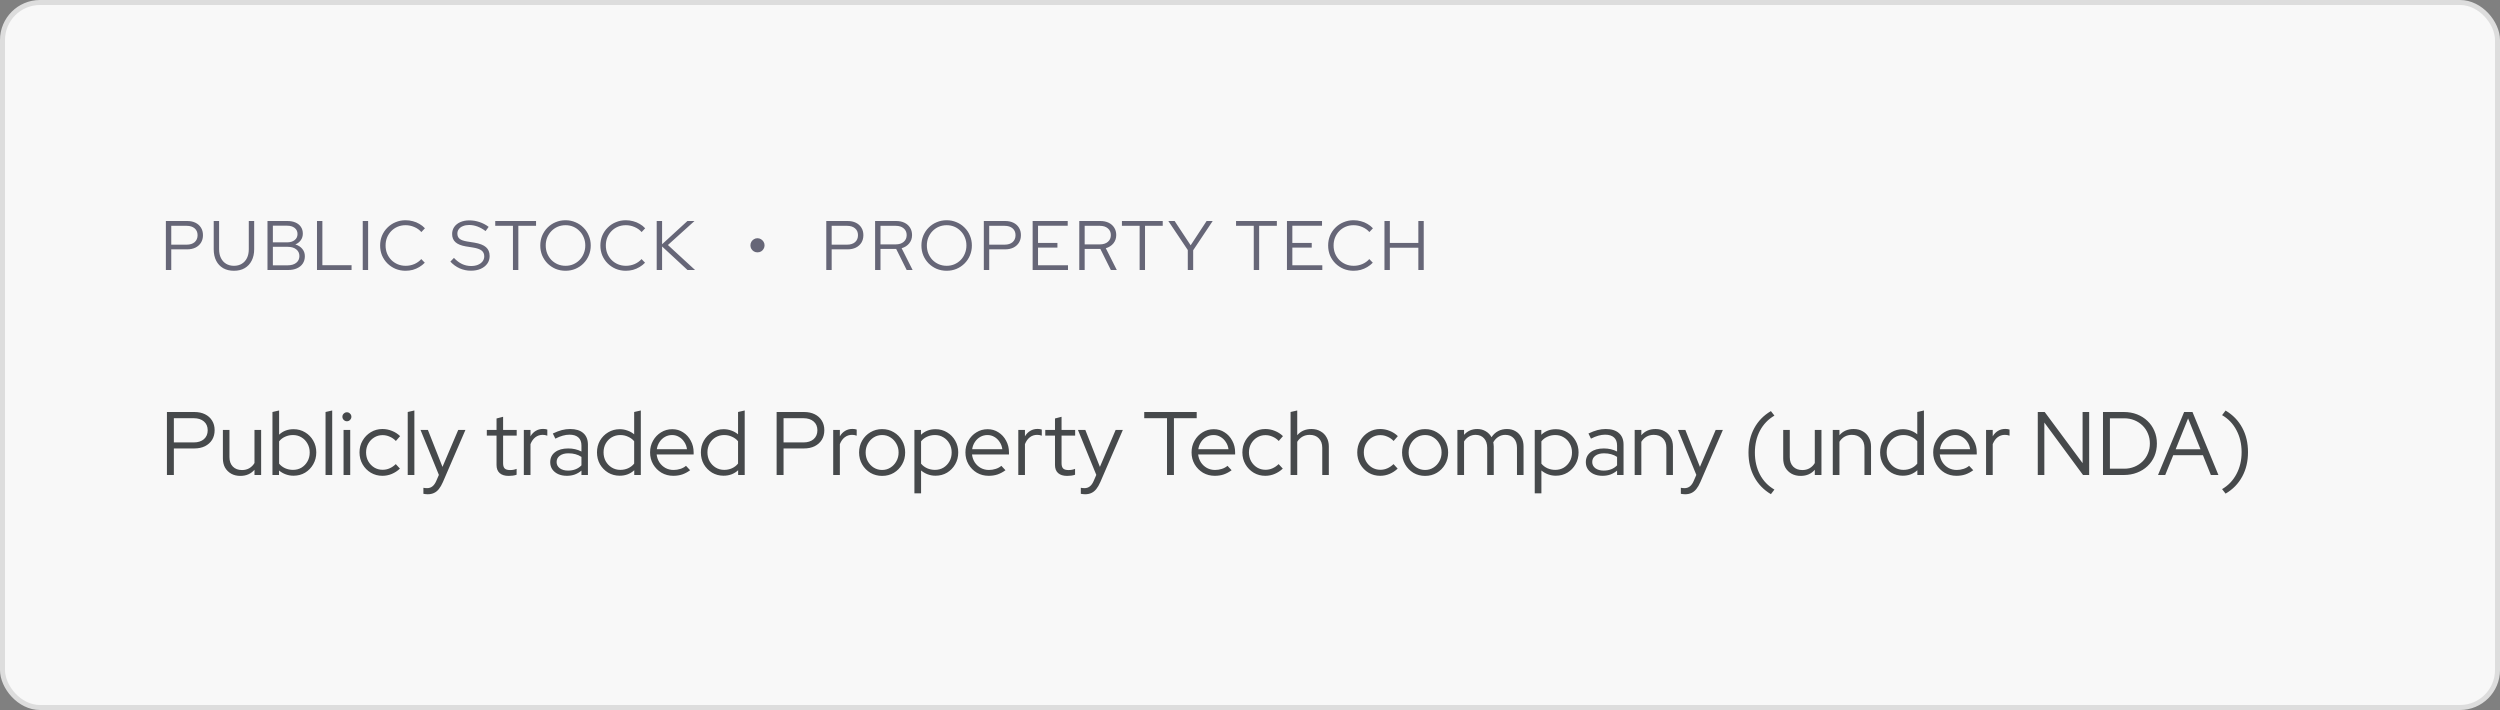 <?xml version="1.0" encoding="UTF-8"?> <svg xmlns="http://www.w3.org/2000/svg" width="500" height="142" viewBox="0 0 500 142" fill="none"><rect x="0" y="0" width="500" height="142" fill="#808080" stroke="none"/> <rect x="0.5" y="0.5" width="499" height="141" rx="7.5" fill="#F8F8F8"></rect> <path d="M33.174 54V44.2H37.43C38.074 44.2 38.63 44.317 39.096 44.55C39.572 44.783 39.941 45.115 40.202 45.544C40.464 45.964 40.594 46.459 40.594 47.028C40.594 47.597 40.464 48.097 40.202 48.526C39.941 48.946 39.572 49.277 39.096 49.52C38.62 49.753 38.065 49.87 37.43 49.87H34.252V54H33.174ZM34.252 48.932H37.346C38.009 48.932 38.536 48.764 38.928 48.428C39.32 48.083 39.516 47.621 39.516 47.042C39.516 46.463 39.32 46.006 38.928 45.67C38.536 45.334 38.009 45.166 37.346 45.166H34.252V48.932ZM46.789 54.154C45.958 54.154 45.239 53.981 44.633 53.636C44.026 53.281 43.559 52.782 43.233 52.138C42.906 51.494 42.743 50.733 42.743 49.856V44.2H43.821V49.856C43.821 50.528 43.942 51.111 44.185 51.606C44.427 52.101 44.773 52.483 45.221 52.754C45.669 53.025 46.191 53.16 46.789 53.16C47.395 53.16 47.918 53.025 48.357 52.754C48.805 52.483 49.15 52.101 49.393 51.606C49.635 51.111 49.757 50.528 49.757 49.856V44.2H50.835V49.856C50.835 50.733 50.667 51.494 50.331 52.138C50.004 52.782 49.537 53.281 48.931 53.636C48.333 53.981 47.619 54.154 46.789 54.154ZM53.496 54V44.2H57.472C58.107 44.2 58.653 44.303 59.11 44.508C59.577 44.713 59.936 45.007 60.188 45.39C60.44 45.763 60.566 46.207 60.566 46.72C60.566 47.224 60.431 47.663 60.16 48.036C59.899 48.409 59.535 48.694 59.068 48.89C59.656 49.067 60.118 49.361 60.454 49.772C60.8 50.183 60.972 50.673 60.972 51.242C60.972 51.802 60.832 52.292 60.552 52.712C60.282 53.123 59.894 53.44 59.39 53.664C58.895 53.888 58.312 54 57.64 54H53.496ZM54.574 48.47H57.416C58.051 48.47 58.555 48.321 58.928 48.022C59.311 47.723 59.502 47.317 59.502 46.804C59.502 46.291 59.311 45.885 58.928 45.586C58.555 45.287 58.051 45.138 57.416 45.138H54.574V48.47ZM54.574 53.062H57.556C58.266 53.062 58.83 52.894 59.25 52.558C59.67 52.222 59.88 51.774 59.88 51.214C59.88 50.654 59.67 50.206 59.25 49.87C58.83 49.534 58.266 49.366 57.556 49.366H54.574V53.062ZM63.397 54V44.2H64.475V53.034H70.313V54H63.397ZM72.547 54V44.2H73.625V54H72.547ZM81.107 54.154C80.397 54.154 79.735 54.028 79.119 53.776C78.503 53.515 77.962 53.155 77.495 52.698C77.028 52.231 76.664 51.695 76.403 51.088C76.151 50.472 76.025 49.809 76.025 49.1C76.025 48.391 76.151 47.733 76.403 47.126C76.664 46.51 77.028 45.973 77.495 45.516C77.962 45.049 78.503 44.69 79.119 44.438C79.735 44.177 80.397 44.046 81.107 44.046C81.62 44.046 82.11 44.111 82.577 44.242C83.053 44.363 83.492 44.545 83.893 44.788C84.303 45.021 84.668 45.311 84.985 45.656L84.271 46.412C83.888 45.973 83.417 45.637 82.857 45.404C82.297 45.161 81.713 45.04 81.107 45.04C80.537 45.04 80.01 45.143 79.525 45.348C79.04 45.553 78.615 45.843 78.251 46.216C77.896 46.58 77.616 47.009 77.411 47.504C77.215 47.989 77.117 48.521 77.117 49.1C77.117 49.669 77.215 50.201 77.411 50.696C77.616 51.191 77.901 51.625 78.265 51.998C78.629 52.362 79.053 52.647 79.539 52.852C80.034 53.057 80.566 53.16 81.135 53.16C81.742 53.16 82.32 53.043 82.871 52.81C83.421 52.567 83.883 52.236 84.257 51.816L84.957 52.544C84.63 52.88 84.261 53.169 83.851 53.412C83.45 53.655 83.016 53.841 82.549 53.972C82.082 54.093 81.602 54.154 81.107 54.154ZM94.176 54.14C93.401 54.14 92.659 53.986 91.95 53.678C91.241 53.361 90.615 52.908 90.074 52.32L90.788 51.578C91.292 52.119 91.829 52.525 92.398 52.796C92.977 53.067 93.584 53.202 94.218 53.202C94.731 53.202 95.184 53.123 95.576 52.964C95.978 52.796 96.29 52.567 96.514 52.278C96.738 51.979 96.85 51.643 96.85 51.27C96.85 50.766 96.673 50.379 96.318 50.108C95.973 49.837 95.399 49.637 94.596 49.506L93.182 49.282C92.24 49.123 91.544 48.843 91.096 48.442C90.648 48.041 90.424 47.495 90.424 46.804C90.424 46.263 90.569 45.787 90.858 45.376C91.147 44.965 91.549 44.648 92.062 44.424C92.585 44.191 93.187 44.074 93.868 44.074C94.559 44.074 95.236 44.186 95.898 44.41C96.57 44.634 97.181 44.956 97.732 45.376L97.116 46.216C96.043 45.404 94.946 44.998 93.826 44.998C93.359 44.998 92.949 45.073 92.594 45.222C92.24 45.362 91.964 45.563 91.768 45.824C91.572 46.076 91.474 46.375 91.474 46.72C91.474 47.177 91.628 47.527 91.936 47.77C92.244 48.013 92.753 48.19 93.462 48.302L94.862 48.526C95.936 48.703 96.715 49.007 97.2 49.436C97.686 49.856 97.928 50.449 97.928 51.214C97.928 51.783 97.769 52.292 97.452 52.74C97.135 53.179 96.692 53.524 96.122 53.776C95.562 54.019 94.913 54.14 94.176 54.14ZM102.59 54V45.166H99.048V44.2H107.21V45.166H103.668V54H102.59ZM113.109 54.154C112.4 54.154 111.737 54.028 111.121 53.776C110.515 53.515 109.978 53.155 109.511 52.698C109.054 52.231 108.695 51.695 108.433 51.088C108.181 50.472 108.055 49.809 108.055 49.1C108.055 48.391 108.181 47.733 108.433 47.126C108.695 46.51 109.054 45.973 109.511 45.516C109.978 45.049 110.515 44.69 111.121 44.438C111.737 44.177 112.4 44.046 113.109 44.046C113.809 44.046 114.463 44.177 115.069 44.438C115.685 44.69 116.222 45.049 116.679 45.516C117.146 45.973 117.505 46.51 117.757 47.126C118.019 47.733 118.149 48.391 118.149 49.1C118.149 49.809 118.019 50.472 117.757 51.088C117.505 51.695 117.146 52.231 116.679 52.698C116.222 53.155 115.685 53.515 115.069 53.776C114.463 54.028 113.809 54.154 113.109 54.154ZM113.109 53.16C113.669 53.16 114.187 53.057 114.663 52.852C115.139 52.647 115.555 52.362 115.909 51.998C116.273 51.625 116.553 51.191 116.749 50.696C116.955 50.201 117.057 49.669 117.057 49.1C117.057 48.521 116.955 47.989 116.749 47.504C116.553 47.009 116.273 46.58 115.909 46.216C115.555 45.843 115.139 45.553 114.663 45.348C114.187 45.143 113.669 45.04 113.109 45.04C112.549 45.04 112.027 45.143 111.541 45.348C111.065 45.553 110.645 45.843 110.281 46.216C109.927 46.58 109.647 47.009 109.441 47.504C109.245 47.989 109.147 48.517 109.147 49.086C109.147 49.665 109.245 50.201 109.441 50.696C109.647 51.191 109.927 51.625 110.281 51.998C110.645 52.362 111.065 52.647 111.541 52.852C112.027 53.057 112.549 53.16 113.109 53.16ZM125.158 54.154C124.448 54.154 123.786 54.028 123.17 53.776C122.554 53.515 122.012 53.155 121.546 52.698C121.079 52.231 120.715 51.695 120.454 51.088C120.202 50.472 120.076 49.809 120.076 49.1C120.076 48.391 120.202 47.733 120.454 47.126C120.715 46.51 121.079 45.973 121.546 45.516C122.012 45.049 122.554 44.69 123.17 44.438C123.786 44.177 124.448 44.046 125.158 44.046C125.671 44.046 126.161 44.111 126.628 44.242C127.104 44.363 127.542 44.545 127.944 44.788C128.354 45.021 128.718 45.311 129.036 45.656L128.322 46.412C127.939 45.973 127.468 45.637 126.908 45.404C126.348 45.161 125.764 45.04 125.158 45.04C124.588 45.04 124.061 45.143 123.576 45.348C123.09 45.553 122.666 45.843 122.302 46.216C121.947 46.58 121.667 47.009 121.462 47.504C121.266 47.989 121.168 48.521 121.168 49.1C121.168 49.669 121.266 50.201 121.462 50.696C121.667 51.191 121.952 51.625 122.316 51.998C122.68 52.362 123.104 52.647 123.59 52.852C124.084 53.057 124.616 53.16 125.186 53.16C125.792 53.16 126.371 53.043 126.922 52.81C127.472 52.567 127.934 52.236 128.308 51.816L129.008 52.544C128.681 52.88 128.312 53.169 127.902 53.412C127.5 53.655 127.066 53.841 126.6 53.972C126.133 54.093 125.652 54.154 125.158 54.154ZM131.341 54V44.2H132.419V48.848L137.487 44.2H138.901L133.581 49.002L139.013 54H137.501L132.419 49.296V54H131.341Z" fill="#666677"></path> <path d="M151.485 50.472C151.233 50.472 151 50.411 150.785 50.29C150.57 50.159 150.398 49.987 150.267 49.772C150.146 49.557 150.085 49.324 150.085 49.072C150.085 48.811 150.146 48.573 150.267 48.358C150.398 48.143 150.57 47.971 150.785 47.84C151 47.709 151.233 47.644 151.485 47.644C151.746 47.644 151.984 47.709 152.199 47.84C152.414 47.971 152.586 48.143 152.717 48.358C152.848 48.573 152.913 48.811 152.913 49.072C152.913 49.324 152.848 49.557 152.717 49.772C152.596 49.987 152.428 50.159 152.213 50.29C151.998 50.411 151.756 50.472 151.485 50.472Z" fill="#666677"></path> <path d="M165.256 54V44.2H169.512C170.156 44.2 170.711 44.317 171.178 44.55C171.654 44.783 172.023 45.115 172.284 45.544C172.545 45.964 172.676 46.459 172.676 47.028C172.676 47.597 172.545 48.097 172.284 48.526C172.023 48.946 171.654 49.277 171.178 49.52C170.702 49.753 170.147 49.87 169.512 49.87H166.334V54H165.256ZM166.334 48.932H169.428C170.091 48.932 170.618 48.764 171.01 48.428C171.402 48.083 171.598 47.621 171.598 47.042C171.598 46.463 171.402 46.006 171.01 45.67C170.618 45.334 170.091 45.166 169.428 45.166H166.334V48.932ZM175.02 54V44.2H179.22C179.864 44.2 180.424 44.317 180.9 44.55C181.376 44.783 181.745 45.11 182.006 45.53C182.277 45.95 182.412 46.445 182.412 47.014C182.412 47.658 182.221 48.213 181.838 48.68C181.465 49.137 180.961 49.459 180.326 49.646L182.524 54H181.334L179.234 49.786H176.098V54H175.02ZM176.098 48.876H179.15C179.813 48.876 180.34 48.708 180.732 48.372C181.134 48.036 181.334 47.583 181.334 47.014C181.334 46.454 181.134 46.006 180.732 45.67C180.34 45.334 179.813 45.166 179.15 45.166H176.098V48.876ZM189.336 54.154C188.626 54.154 187.964 54.028 187.348 53.776C186.741 53.515 186.204 53.155 185.738 52.698C185.28 52.231 184.921 51.695 184.66 51.088C184.408 50.472 184.282 49.809 184.282 49.1C184.282 48.391 184.408 47.733 184.66 47.126C184.921 46.51 185.28 45.973 185.738 45.516C186.204 45.049 186.741 44.69 187.348 44.438C187.964 44.177 188.626 44.046 189.336 44.046C190.036 44.046 190.689 44.177 191.296 44.438C191.912 44.69 192.448 45.049 192.906 45.516C193.372 45.973 193.732 46.51 193.984 47.126C194.245 47.733 194.376 48.391 194.376 49.1C194.376 49.809 194.245 50.472 193.984 51.088C193.732 51.695 193.372 52.231 192.906 52.698C192.448 53.155 191.912 53.515 191.296 53.776C190.689 54.028 190.036 54.154 189.336 54.154ZM189.336 53.16C189.896 53.16 190.414 53.057 190.89 52.852C191.366 52.647 191.781 52.362 192.136 51.998C192.5 51.625 192.78 51.191 192.976 50.696C193.181 50.201 193.284 49.669 193.284 49.1C193.284 48.521 193.181 47.989 192.976 47.504C192.78 47.009 192.5 46.58 192.136 46.216C191.781 45.843 191.366 45.553 190.89 45.348C190.414 45.143 189.896 45.04 189.336 45.04C188.776 45.04 188.253 45.143 187.768 45.348C187.292 45.553 186.872 45.843 186.508 46.216C186.153 46.58 185.873 47.009 185.668 47.504C185.472 47.989 185.374 48.517 185.374 49.086C185.374 49.665 185.472 50.201 185.668 50.696C185.873 51.191 186.153 51.625 186.508 51.998C186.872 52.362 187.292 52.647 187.768 52.852C188.253 53.057 188.776 53.16 189.336 53.16ZM196.764 54V44.2H201.02C201.664 44.2 202.219 44.317 202.686 44.55C203.162 44.783 203.531 45.115 203.792 45.544C204.053 45.964 204.184 46.459 204.184 47.028C204.184 47.597 204.053 48.097 203.792 48.526C203.531 48.946 203.162 49.277 202.686 49.52C202.21 49.753 201.655 49.87 201.02 49.87H197.842V54H196.764ZM197.842 48.932H200.936C201.599 48.932 202.126 48.764 202.518 48.428C202.91 48.083 203.106 47.621 203.106 47.042C203.106 46.463 202.91 46.006 202.518 45.67C202.126 45.334 201.599 45.166 200.936 45.166H197.842V48.932ZM206.529 54V44.2H213.543V45.152H207.607V48.582H211.485V49.52H207.607V53.048H213.599V54H206.529ZM215.856 54V44.2H220.056C220.7 44.2 221.26 44.317 221.736 44.55C222.212 44.783 222.58 45.11 222.842 45.53C223.112 45.95 223.248 46.445 223.248 47.014C223.248 47.658 223.056 48.213 222.674 48.68C222.3 49.137 221.796 49.459 221.162 49.646L223.36 54H222.17L220.07 49.786H216.934V54H215.856ZM216.934 48.876H219.986C220.648 48.876 221.176 48.708 221.568 48.372C221.969 48.036 222.17 47.583 222.17 47.014C222.17 46.454 221.969 46.006 221.568 45.67C221.176 45.334 220.648 45.166 219.986 45.166H216.934V48.876ZM227.926 54V45.166H224.384V44.2H232.546V45.166H229.004V54H227.926ZM237.557 54V50.01L233.665 44.2H234.925L238.131 49.058L241.323 44.2H242.541L238.635 50.052V54H237.557ZM250.752 54V45.166H247.21V44.2H255.372V45.166H251.83V54H250.752ZM257.391 54V44.2H264.405V45.152H258.469V48.582H262.347V49.52H258.469V53.048H264.461V54H257.391ZM270.709 54.154C269.999 54.154 269.337 54.028 268.721 53.776C268.105 53.515 267.563 53.155 267.097 52.698C266.63 52.231 266.266 51.695 266.005 51.088C265.753 50.472 265.627 49.809 265.627 49.1C265.627 48.391 265.753 47.733 266.005 47.126C266.266 46.51 266.63 45.973 267.097 45.516C267.563 45.049 268.105 44.69 268.721 44.438C269.337 44.177 269.999 44.046 270.709 44.046C271.222 44.046 271.712 44.111 272.179 44.242C272.655 44.363 273.093 44.545 273.495 44.788C273.905 45.021 274.269 45.311 274.587 45.656L273.873 46.412C273.49 45.973 273.019 45.637 272.459 45.404C271.899 45.161 271.315 45.04 270.709 45.04C270.139 45.04 269.612 45.143 269.127 45.348C268.641 45.553 268.217 45.843 267.853 46.216C267.498 46.58 267.218 47.009 267.013 47.504C266.817 47.989 266.719 48.521 266.719 49.1C266.719 49.669 266.817 50.201 267.013 50.696C267.218 51.191 267.503 51.625 267.867 51.998C268.231 52.362 268.655 52.647 269.141 52.852C269.635 53.057 270.167 53.16 270.737 53.16C271.343 53.16 271.922 53.043 272.473 52.81C273.023 52.567 273.485 52.236 273.859 51.816L274.559 52.544C274.232 52.88 273.863 53.169 273.453 53.412C273.051 53.655 272.617 53.841 272.151 53.972C271.684 54.093 271.203 54.154 270.709 54.154ZM276.892 54V44.2H277.97V48.582H283.668V44.2H284.746V54H283.668V49.548H277.97V54H276.892Z" fill="#666677"></path> <path d="M33.386 95V82.4H38.858C39.686 82.4 40.4 82.55 41 82.85C41.612 83.15 42.086 83.576 42.422 84.128C42.758 84.668 42.926 85.304 42.926 86.036C42.926 86.768 42.758 87.41 42.422 87.962C42.086 88.502 41.612 88.928 41 89.24C40.388 89.54 39.674 89.69 38.858 89.69H34.772V95H33.386ZM34.772 88.484H38.75C39.602 88.484 40.28 88.268 40.784 87.836C41.288 87.392 41.54 86.798 41.54 86.054C41.54 85.31 41.288 84.722 40.784 84.29C40.28 83.858 39.602 83.642 38.75 83.642H34.772V88.484ZM48.069 95.18C47.385 95.18 46.779 95.036 46.251 94.748C45.722 94.448 45.309 94.04 45.008 93.524C44.721 92.996 44.577 92.384 44.577 91.688V85.982H45.891V91.418C45.891 92.222 46.118 92.858 46.575 93.326C47.031 93.782 47.642 94.01 48.41 94.01C48.95 94.01 49.431 93.89 49.85 93.65C50.282 93.398 50.63 93.05 50.895 92.606V85.982H52.227V95H50.895V93.956C50.187 94.772 49.245 95.18 48.069 95.18ZM54.491 95V82.4L55.823 82.094V86.936C56.591 86.204 57.557 85.838 58.721 85.838C59.573 85.838 60.341 86.048 61.025 86.468C61.709 86.876 62.249 87.428 62.645 88.124C63.053 88.82 63.257 89.606 63.257 90.482C63.257 91.358 63.053 92.15 62.645 92.858C62.249 93.554 61.709 94.112 61.025 94.532C60.341 94.94 59.567 95.144 58.703 95.144C58.175 95.144 57.659 95.054 57.155 94.874C56.663 94.694 56.213 94.436 55.805 94.1V95H54.491ZM58.595 93.974C59.231 93.974 59.801 93.824 60.305 93.524C60.809 93.212 61.205 92.798 61.493 92.282C61.793 91.754 61.943 91.16 61.943 90.5C61.943 89.84 61.793 89.246 61.493 88.718C61.205 88.19 60.809 87.776 60.305 87.476C59.801 87.164 59.231 87.008 58.595 87.008C58.031 87.008 57.503 87.122 57.011 87.35C56.531 87.566 56.135 87.872 55.823 88.268V92.732C56.135 93.116 56.537 93.422 57.029 93.65C57.521 93.866 58.043 93.974 58.595 93.974ZM65.109 95V82.4L66.441 82.094V95H65.109ZM68.712 95V85.982H70.044V95H68.712ZM69.378 84.254C69.138 84.254 68.928 84.164 68.748 83.984C68.568 83.804 68.478 83.594 68.478 83.354C68.478 83.102 68.568 82.892 68.748 82.724C68.928 82.544 69.138 82.454 69.378 82.454C69.63 82.454 69.84 82.544 70.008 82.724C70.188 82.892 70.278 83.102 70.278 83.354C70.278 83.594 70.188 83.804 70.008 83.984C69.84 84.164 69.63 84.254 69.378 84.254ZM76.492 95.162C75.64 95.162 74.866 94.958 74.17 94.55C73.474 94.13 72.922 93.566 72.514 92.858C72.106 92.15 71.902 91.358 71.902 90.482C71.902 89.606 72.106 88.82 72.514 88.124C72.922 87.416 73.474 86.852 74.17 86.432C74.866 86.012 75.64 85.802 76.492 85.802C77.152 85.802 77.788 85.928 78.4 86.18C79.012 86.42 79.552 86.768 80.02 87.224L79.174 88.196C78.814 87.812 78.4 87.524 77.932 87.332C77.476 87.128 77.002 87.026 76.51 87.026C75.898 87.026 75.34 87.182 74.836 87.494C74.344 87.794 73.948 88.208 73.648 88.736C73.36 89.252 73.216 89.834 73.216 90.482C73.216 91.13 73.36 91.718 73.648 92.246C73.948 92.774 74.35 93.194 74.854 93.506C75.358 93.806 75.916 93.956 76.528 93.956C77.02 93.956 77.482 93.86 77.914 93.668C78.358 93.476 78.772 93.194 79.156 92.822L79.984 93.722C79.504 94.178 78.964 94.532 78.364 94.784C77.764 95.036 77.14 95.162 76.492 95.162ZM81.544 95V82.4L82.876 82.094V95H81.544ZM85.526 98.852C85.358 98.852 85.196 98.84 85.04 98.816C84.896 98.804 84.776 98.786 84.68 98.762V97.556C84.884 97.604 85.136 97.628 85.436 97.628C86.228 97.628 86.828 97.16 87.236 96.224L87.776 94.982L84.104 85.982H85.58L88.496 93.38L91.646 85.982H93.086L88.586 96.404C88.334 96.98 88.064 97.448 87.776 97.808C87.488 98.168 87.158 98.432 86.786 98.6C86.426 98.768 86.006 98.852 85.526 98.852ZM101.737 95.18C100.957 95.18 100.357 94.994 99.937 94.622C99.517 94.25 99.307 93.71 99.307 93.002V87.116H97.363V85.982H99.307V83.696L100.621 83.354V85.982H103.339V87.116H100.621V92.66C100.621 93.14 100.729 93.488 100.945 93.704C101.161 93.908 101.515 94.01 102.007 94.01C102.259 94.01 102.481 93.992 102.673 93.956C102.877 93.92 103.093 93.86 103.321 93.776V94.946C103.093 95.03 102.835 95.09 102.547 95.126C102.271 95.162 102.001 95.18 101.737 95.18ZM104.765 95V85.982H106.097V87.26C106.373 86.792 106.721 86.432 107.141 86.18C107.573 85.916 108.065 85.784 108.617 85.784C108.929 85.784 109.211 85.826 109.463 85.91V87.134C109.307 87.074 109.151 87.032 108.995 87.008C108.839 86.984 108.683 86.972 108.527 86.972C107.975 86.972 107.489 87.134 107.069 87.458C106.661 87.77 106.337 88.226 106.097 88.826V95H104.765ZM113.374 95.162C112.714 95.162 112.132 95.048 111.628 94.82C111.136 94.592 110.746 94.274 110.458 93.866C110.182 93.458 110.044 92.984 110.044 92.444C110.044 91.592 110.368 90.92 111.016 90.428C111.664 89.936 112.54 89.69 113.644 89.69C114.616 89.69 115.498 89.894 116.29 90.302V89.114C116.29 88.394 116.086 87.854 115.678 87.494C115.27 87.122 114.676 86.936 113.896 86.936C113.452 86.936 113.002 87.002 112.546 87.134C112.102 87.254 111.61 87.452 111.07 87.728L110.566 86.702C111.214 86.39 111.814 86.162 112.366 86.018C112.918 85.874 113.47 85.802 114.022 85.802C115.162 85.802 116.038 86.072 116.65 86.612C117.274 87.152 117.586 87.926 117.586 88.934V95H116.29V94.118C115.882 94.466 115.432 94.73 114.94 94.91C114.46 95.078 113.938 95.162 113.374 95.162ZM111.322 92.408C111.322 92.912 111.532 93.326 111.952 93.65C112.384 93.962 112.936 94.118 113.608 94.118C114.148 94.118 114.64 94.034 115.084 93.866C115.528 93.698 115.93 93.434 116.29 93.074V91.382C115.918 91.13 115.522 90.95 115.102 90.842C114.682 90.722 114.208 90.662 113.68 90.662C112.96 90.662 112.384 90.824 111.952 91.148C111.532 91.46 111.322 91.88 111.322 92.408ZM123.934 95.144C123.094 95.144 122.326 94.94 121.63 94.532C120.946 94.112 120.4 93.554 119.992 92.858C119.596 92.15 119.398 91.358 119.398 90.482C119.398 89.606 119.596 88.82 119.992 88.124C120.4 87.428 120.946 86.876 121.63 86.468C122.326 86.048 123.1 85.838 123.952 85.838C124.48 85.838 124.99 85.928 125.482 86.108C125.974 86.276 126.424 86.528 126.832 86.864V82.4L128.164 82.094V95H126.85V94.046C126.058 94.778 125.086 95.144 123.934 95.144ZM124.06 93.974C124.624 93.974 125.146 93.866 125.626 93.65C126.118 93.422 126.52 93.11 126.832 92.714V88.25C126.52 87.866 126.118 87.566 125.626 87.35C125.146 87.122 124.624 87.008 124.06 87.008C123.436 87.008 122.866 87.158 122.35 87.458C121.846 87.758 121.444 88.172 121.144 88.7C120.856 89.216 120.712 89.804 120.712 90.464C120.712 91.124 120.856 91.718 121.144 92.246C121.444 92.774 121.846 93.194 122.35 93.506C122.866 93.818 123.436 93.974 124.06 93.974ZM134.659 95.162C133.795 95.162 133.009 94.958 132.301 94.55C131.605 94.13 131.047 93.566 130.627 92.858C130.219 92.15 130.015 91.358 130.015 90.482C130.015 89.618 130.213 88.838 130.609 88.142C131.005 87.434 131.539 86.876 132.211 86.468C132.883 86.048 133.633 85.838 134.461 85.838C135.265 85.838 135.985 86.048 136.621 86.468C137.269 86.876 137.779 87.434 138.151 88.142C138.535 88.838 138.727 89.618 138.727 90.482V90.896H131.329C131.401 91.484 131.587 92.012 131.887 92.48C132.199 92.948 132.601 93.32 133.093 93.596C133.585 93.86 134.125 93.992 134.713 93.992C135.181 93.992 135.637 93.92 136.081 93.776C136.525 93.632 136.897 93.428 137.197 93.164L138.025 94.046C137.521 94.418 136.993 94.7 136.441 94.892C135.901 95.072 135.307 95.162 134.659 95.162ZM131.365 89.834H137.395C137.323 89.294 137.143 88.814 136.855 88.394C136.579 87.962 136.231 87.626 135.811 87.386C135.391 87.134 134.929 87.008 134.425 87.008C133.909 87.008 133.435 87.128 133.003 87.368C132.571 87.608 132.211 87.944 131.923 88.376C131.635 88.796 131.449 89.282 131.365 89.834ZM144.711 95.144C143.871 95.144 143.103 94.94 142.407 94.532C141.723 94.112 141.177 93.554 140.769 92.858C140.373 92.15 140.175 91.358 140.175 90.482C140.175 89.606 140.373 88.82 140.769 88.124C141.177 87.428 141.723 86.876 142.407 86.468C143.103 86.048 143.877 85.838 144.729 85.838C145.257 85.838 145.767 85.928 146.259 86.108C146.751 86.276 147.201 86.528 147.609 86.864V82.4L148.941 82.094V95H147.627V94.046C146.835 94.778 145.863 95.144 144.711 95.144ZM144.837 93.974C145.401 93.974 145.923 93.866 146.403 93.65C146.895 93.422 147.297 93.11 147.609 92.714V88.25C147.297 87.866 146.895 87.566 146.403 87.35C145.923 87.122 145.401 87.008 144.837 87.008C144.213 87.008 143.643 87.158 143.127 87.458C142.623 87.758 142.221 88.172 141.921 88.7C141.633 89.216 141.489 89.804 141.489 90.464C141.489 91.124 141.633 91.718 141.921 92.246C142.221 92.774 142.623 93.194 143.127 93.506C143.643 93.818 144.213 93.974 144.837 93.974ZM155.325 95V82.4H160.797C161.625 82.4 162.339 82.55 162.939 82.85C163.551 83.15 164.025 83.576 164.361 84.128C164.697 84.668 164.865 85.304 164.865 86.036C164.865 86.768 164.697 87.41 164.361 87.962C164.025 88.502 163.551 88.928 162.939 89.24C162.327 89.54 161.613 89.69 160.797 89.69H156.711V95H155.325ZM156.711 88.484H160.689C161.541 88.484 162.219 88.268 162.723 87.836C163.227 87.392 163.479 86.798 163.479 86.054C163.479 85.31 163.227 84.722 162.723 84.29C162.219 83.858 161.541 83.642 160.689 83.642H156.711V88.484ZM166.64 95V85.982H167.972V87.26C168.248 86.792 168.596 86.432 169.016 86.18C169.448 85.916 169.94 85.784 170.492 85.784C170.804 85.784 171.086 85.826 171.338 85.91V87.134C171.182 87.074 171.026 87.032 170.87 87.008C170.714 86.984 170.558 86.972 170.402 86.972C169.85 86.972 169.364 87.134 168.944 87.458C168.536 87.77 168.212 88.226 167.972 88.826V95H166.64ZM176.424 95.18C175.572 95.18 174.792 94.976 174.084 94.568C173.388 94.148 172.836 93.584 172.428 92.876C172.02 92.168 171.816 91.376 171.816 90.5C171.816 89.624 172.02 88.832 172.428 88.124C172.836 87.416 173.388 86.858 174.084 86.45C174.792 86.03 175.572 85.82 176.424 85.82C177.288 85.82 178.068 86.03 178.764 86.45C179.46 86.858 180.012 87.416 180.42 88.124C180.828 88.832 181.032 89.624 181.032 90.5C181.032 91.376 180.828 92.168 180.42 92.876C180.012 93.584 179.46 94.148 178.764 94.568C178.068 94.976 177.288 95.18 176.424 95.18ZM176.424 93.992C177.036 93.992 177.588 93.836 178.08 93.524C178.584 93.212 178.98 92.792 179.268 92.264C179.568 91.736 179.718 91.148 179.718 90.5C179.718 89.84 179.568 89.252 179.268 88.736C178.98 88.208 178.584 87.788 178.08 87.476C177.588 87.164 177.036 87.008 176.424 87.008C175.812 87.008 175.254 87.164 174.75 87.476C174.258 87.788 173.862 88.208 173.562 88.736C173.274 89.252 173.13 89.84 173.13 90.5C173.13 91.148 173.274 91.736 173.562 92.264C173.862 92.792 174.258 93.212 174.75 93.524C175.254 93.836 175.812 93.992 176.424 93.992ZM182.882 98.672V85.982H184.196V86.954C184.976 86.21 185.948 85.838 187.112 85.838C187.964 85.838 188.732 86.048 189.416 86.468C190.1 86.876 190.64 87.428 191.036 88.124C191.444 88.82 191.648 89.606 191.648 90.482C191.648 91.358 191.444 92.15 191.036 92.858C190.64 93.554 190.1 94.112 189.416 94.532C188.732 94.94 187.958 95.144 187.094 95.144C186.566 95.144 186.056 95.054 185.564 94.874C185.072 94.694 184.622 94.436 184.214 94.1V98.672H182.882ZM186.986 93.974C187.622 93.974 188.192 93.824 188.696 93.524C189.2 93.212 189.596 92.798 189.884 92.282C190.184 91.754 190.334 91.16 190.334 90.5C190.334 89.84 190.184 89.246 189.884 88.718C189.596 88.19 189.2 87.776 188.696 87.476C188.192 87.164 187.622 87.008 186.986 87.008C186.422 87.008 185.894 87.122 185.402 87.35C184.922 87.566 184.526 87.872 184.214 88.268V92.732C184.526 93.116 184.928 93.422 185.42 93.65C185.912 93.866 186.434 93.974 186.986 93.974ZM197.729 95.162C196.865 95.162 196.079 94.958 195.371 94.55C194.675 94.13 194.117 93.566 193.697 92.858C193.289 92.15 193.085 91.358 193.085 90.482C193.085 89.618 193.283 88.838 193.679 88.142C194.075 87.434 194.609 86.876 195.281 86.468C195.953 86.048 196.703 85.838 197.531 85.838C198.335 85.838 199.055 86.048 199.691 86.468C200.339 86.876 200.849 87.434 201.221 88.142C201.605 88.838 201.797 89.618 201.797 90.482V90.896H194.399C194.471 91.484 194.657 92.012 194.957 92.48C195.269 92.948 195.671 93.32 196.163 93.596C196.655 93.86 197.195 93.992 197.783 93.992C198.251 93.992 198.707 93.92 199.151 93.776C199.595 93.632 199.967 93.428 200.267 93.164L201.095 94.046C200.591 94.418 200.063 94.7 199.511 94.892C198.971 95.072 198.377 95.162 197.729 95.162ZM194.435 89.834H200.465C200.393 89.294 200.213 88.814 199.925 88.394C199.649 87.962 199.301 87.626 198.881 87.386C198.461 87.134 197.999 87.008 197.495 87.008C196.979 87.008 196.505 87.128 196.073 87.368C195.641 87.608 195.281 87.944 194.993 88.376C194.705 88.796 194.519 89.282 194.435 89.834ZM203.659 95V85.982H204.991V87.26C205.267 86.792 205.615 86.432 206.035 86.18C206.467 85.916 206.959 85.784 207.511 85.784C207.823 85.784 208.105 85.826 208.357 85.91V87.134C208.201 87.074 208.045 87.032 207.889 87.008C207.733 86.984 207.577 86.972 207.421 86.972C206.869 86.972 206.383 87.134 205.963 87.458C205.555 87.77 205.231 88.226 204.991 88.826V95H203.659ZM213.428 95.18C212.648 95.18 212.048 94.994 211.628 94.622C211.208 94.25 210.998 93.71 210.998 93.002V87.116H209.054V85.982H210.998V83.696L212.312 83.354V85.982H215.03V87.116H212.312V92.66C212.312 93.14 212.42 93.488 212.636 93.704C212.852 93.908 213.206 94.01 213.698 94.01C213.95 94.01 214.172 93.992 214.364 93.956C214.568 93.92 214.784 93.86 215.012 93.776V94.946C214.784 95.03 214.526 95.09 214.238 95.126C213.962 95.162 213.692 95.18 213.428 95.18ZM217.01 98.852C216.842 98.852 216.68 98.84 216.524 98.816C216.38 98.804 216.26 98.786 216.164 98.762V97.556C216.368 97.604 216.62 97.628 216.92 97.628C217.712 97.628 218.312 97.16 218.72 96.224L219.26 94.982L215.588 85.982H217.064L219.98 93.38L223.13 85.982H224.57L220.07 96.404C219.818 96.98 219.548 97.448 219.26 97.808C218.972 98.168 218.642 98.432 218.27 98.6C217.91 98.768 217.49 98.852 217.01 98.852ZM233.401 95V83.642H228.847V82.4H239.341V83.642H234.787V95H233.401ZM242.958 95.162C242.094 95.162 241.308 94.958 240.6 94.55C239.904 94.13 239.346 93.566 238.926 92.858C238.518 92.15 238.314 91.358 238.314 90.482C238.314 89.618 238.512 88.838 238.908 88.142C239.304 87.434 239.838 86.876 240.51 86.468C241.182 86.048 241.932 85.838 242.76 85.838C243.564 85.838 244.284 86.048 244.92 86.468C245.568 86.876 246.078 87.434 246.45 88.142C246.834 88.838 247.026 89.618 247.026 90.482V90.896H239.628C239.7 91.484 239.886 92.012 240.186 92.48C240.498 92.948 240.9 93.32 241.392 93.596C241.884 93.86 242.424 93.992 243.012 93.992C243.48 93.992 243.936 93.92 244.38 93.776C244.824 93.632 245.196 93.428 245.496 93.164L246.324 94.046C245.82 94.418 245.292 94.7 244.74 94.892C244.2 95.072 243.606 95.162 242.958 95.162ZM239.664 89.834H245.694C245.622 89.294 245.442 88.814 245.154 88.394C244.878 87.962 244.53 87.626 244.11 87.386C243.69 87.134 243.228 87.008 242.724 87.008C242.208 87.008 241.734 87.128 241.302 87.368C240.87 87.608 240.51 87.944 240.222 88.376C239.934 88.796 239.748 89.282 239.664 89.834ZM253.064 95.162C252.212 95.162 251.438 94.958 250.742 94.55C250.046 94.13 249.494 93.566 249.086 92.858C248.678 92.15 248.474 91.358 248.474 90.482C248.474 89.606 248.678 88.82 249.086 88.124C249.494 87.416 250.046 86.852 250.742 86.432C251.438 86.012 252.212 85.802 253.064 85.802C253.724 85.802 254.36 85.928 254.972 86.18C255.584 86.42 256.124 86.768 256.592 87.224L255.746 88.196C255.386 87.812 254.972 87.524 254.504 87.332C254.048 87.128 253.574 87.026 253.082 87.026C252.47 87.026 251.912 87.182 251.408 87.494C250.916 87.794 250.52 88.208 250.22 88.736C249.932 89.252 249.788 89.834 249.788 90.482C249.788 91.13 249.932 91.718 250.22 92.246C250.52 92.774 250.922 93.194 251.426 93.506C251.93 93.806 252.488 93.956 253.1 93.956C253.592 93.956 254.054 93.86 254.486 93.668C254.93 93.476 255.344 93.194 255.728 92.822L256.556 93.722C256.076 94.178 255.536 94.532 254.936 94.784C254.336 95.036 253.712 95.162 253.064 95.162ZM258.116 95V82.4L259.448 82.094V87.044C260.156 86.216 261.104 85.802 262.292 85.802C262.976 85.802 263.576 85.952 264.092 86.252C264.62 86.54 265.028 86.948 265.316 87.476C265.616 87.992 265.766 88.598 265.766 89.294V95H264.452V89.564C264.452 88.76 264.224 88.13 263.768 87.674C263.324 87.206 262.712 86.972 261.932 86.972C261.392 86.972 260.912 87.092 260.492 87.332C260.072 87.572 259.724 87.914 259.448 88.358V95H258.116ZM276.039 95.162C275.187 95.162 274.413 94.958 273.717 94.55C273.021 94.13 272.469 93.566 272.061 92.858C271.653 92.15 271.449 91.358 271.449 90.482C271.449 89.606 271.653 88.82 272.061 88.124C272.469 87.416 273.021 86.852 273.717 86.432C274.413 86.012 275.187 85.802 276.039 85.802C276.699 85.802 277.335 85.928 277.947 86.18C278.559 86.42 279.099 86.768 279.567 87.224L278.721 88.196C278.361 87.812 277.947 87.524 277.479 87.332C277.023 87.128 276.549 87.026 276.057 87.026C275.445 87.026 274.887 87.182 274.383 87.494C273.891 87.794 273.495 88.208 273.195 88.736C272.907 89.252 272.763 89.834 272.763 90.482C272.763 91.13 272.907 91.718 273.195 92.246C273.495 92.774 273.897 93.194 274.401 93.506C274.905 93.806 275.463 93.956 276.075 93.956C276.567 93.956 277.029 93.86 277.461 93.668C277.905 93.476 278.319 93.194 278.703 92.822L279.531 93.722C279.051 94.178 278.511 94.532 277.911 94.784C277.311 95.036 276.687 95.162 276.039 95.162ZM285.021 95.18C284.169 95.18 283.389 94.976 282.681 94.568C281.985 94.148 281.433 93.584 281.025 92.876C280.617 92.168 280.413 91.376 280.413 90.5C280.413 89.624 280.617 88.832 281.025 88.124C281.433 87.416 281.985 86.858 282.681 86.45C283.389 86.03 284.169 85.82 285.021 85.82C285.885 85.82 286.665 86.03 287.361 86.45C288.057 86.858 288.609 87.416 289.017 88.124C289.425 88.832 289.629 89.624 289.629 90.5C289.629 91.376 289.425 92.168 289.017 92.876C288.609 93.584 288.057 94.148 287.361 94.568C286.665 94.976 285.885 95.18 285.021 95.18ZM285.021 93.992C285.633 93.992 286.185 93.836 286.677 93.524C287.181 93.212 287.577 92.792 287.865 92.264C288.165 91.736 288.315 91.148 288.315 90.5C288.315 89.84 288.165 89.252 287.865 88.736C287.577 88.208 287.181 87.788 286.677 87.476C286.185 87.164 285.633 87.008 285.021 87.008C284.409 87.008 283.851 87.164 283.347 87.476C282.855 87.788 282.459 88.208 282.159 88.736C281.871 89.252 281.727 89.84 281.727 90.5C281.727 91.148 281.871 91.736 282.159 92.264C282.459 92.792 282.855 93.212 283.347 93.524C283.851 93.836 284.409 93.992 285.021 93.992ZM291.48 95V85.982H292.812V86.972C293.496 86.192 294.378 85.802 295.458 85.802C296.094 85.802 296.658 85.952 297.15 86.252C297.642 86.54 298.026 86.936 298.302 87.44C298.674 86.888 299.118 86.48 299.634 86.216C300.15 85.94 300.738 85.802 301.398 85.802C302.058 85.802 302.634 85.952 303.126 86.252C303.618 86.54 304.002 86.948 304.278 87.476C304.566 87.992 304.71 88.598 304.71 89.294V95H303.396V89.564C303.396 88.76 303.186 88.13 302.766 87.674C302.346 87.206 301.776 86.972 301.056 86.972C300.564 86.972 300.114 87.098 299.706 87.35C299.298 87.59 298.95 87.956 298.662 88.448C298.686 88.58 298.704 88.718 298.716 88.862C298.74 88.994 298.752 89.138 298.752 89.294V95H297.438V89.564C297.438 88.76 297.228 88.13 296.808 87.674C296.388 87.206 295.824 86.972 295.116 86.972C294.636 86.972 294.198 87.086 293.802 87.314C293.418 87.53 293.088 87.854 292.812 88.286V95H291.48ZM306.948 98.672V85.982H308.262V86.954C309.042 86.21 310.014 85.838 311.178 85.838C312.03 85.838 312.798 86.048 313.482 86.468C314.166 86.876 314.706 87.428 315.102 88.124C315.51 88.82 315.714 89.606 315.714 90.482C315.714 91.358 315.51 92.15 315.102 92.858C314.706 93.554 314.166 94.112 313.482 94.532C312.798 94.94 312.024 95.144 311.16 95.144C310.632 95.144 310.122 95.054 309.63 94.874C309.138 94.694 308.688 94.436 308.28 94.1V98.672H306.948ZM311.052 93.974C311.688 93.974 312.258 93.824 312.762 93.524C313.266 93.212 313.662 92.798 313.95 92.282C314.25 91.754 314.4 91.16 314.4 90.5C314.4 89.84 314.25 89.246 313.95 88.718C313.662 88.19 313.266 87.776 312.762 87.476C312.258 87.164 311.688 87.008 311.052 87.008C310.488 87.008 309.96 87.122 309.468 87.35C308.988 87.566 308.592 87.872 308.28 88.268V92.732C308.592 93.116 308.994 93.422 309.486 93.65C309.978 93.866 310.5 93.974 311.052 93.974ZM320.498 95.162C319.838 95.162 319.256 95.048 318.752 94.82C318.26 94.592 317.87 94.274 317.582 93.866C317.306 93.458 317.168 92.984 317.168 92.444C317.168 91.592 317.492 90.92 318.14 90.428C318.788 89.936 319.664 89.69 320.768 89.69C321.74 89.69 322.622 89.894 323.414 90.302V89.114C323.414 88.394 323.21 87.854 322.802 87.494C322.394 87.122 321.8 86.936 321.02 86.936C320.576 86.936 320.126 87.002 319.67 87.134C319.226 87.254 318.734 87.452 318.194 87.728L317.69 86.702C318.338 86.39 318.938 86.162 319.49 86.018C320.042 85.874 320.594 85.802 321.146 85.802C322.286 85.802 323.162 86.072 323.774 86.612C324.398 87.152 324.71 87.926 324.71 88.934V95H323.414V94.118C323.006 94.466 322.556 94.73 322.064 94.91C321.584 95.078 321.062 95.162 320.498 95.162ZM318.446 92.408C318.446 92.912 318.656 93.326 319.076 93.65C319.508 93.962 320.06 94.118 320.732 94.118C321.272 94.118 321.764 94.034 322.208 93.866C322.652 93.698 323.054 93.434 323.414 93.074V91.382C323.042 91.13 322.646 90.95 322.226 90.842C321.806 90.722 321.332 90.662 320.804 90.662C320.084 90.662 319.508 90.824 319.076 91.148C318.656 91.46 318.446 91.88 318.446 92.408ZM326.935 95V85.982H328.267V87.044C328.975 86.216 329.923 85.802 331.111 85.802C331.795 85.802 332.395 85.952 332.911 86.252C333.439 86.54 333.847 86.948 334.135 87.476C334.435 87.992 334.585 88.598 334.585 89.294V95H333.271V89.564C333.271 88.76 333.043 88.13 332.587 87.674C332.143 87.206 331.531 86.972 330.751 86.972C330.211 86.972 329.731 87.092 329.311 87.332C328.891 87.572 328.543 87.914 328.267 88.358V95H326.935ZM337.016 98.852C336.848 98.852 336.686 98.84 336.53 98.816C336.386 98.804 336.266 98.786 336.17 98.762V97.556C336.374 97.604 336.626 97.628 336.926 97.628C337.718 97.628 338.318 97.16 338.726 96.224L339.266 94.982L335.594 85.982H337.07L339.986 93.38L343.136 85.982H344.576L340.076 96.404C339.824 96.98 339.554 97.448 339.266 97.808C338.978 98.168 338.648 98.432 338.276 98.6C337.916 98.768 337.496 98.852 337.016 98.852ZM354.181 98.834C352.729 97.97 351.619 96.824 350.851 95.396C350.083 93.98 349.699 92.354 349.699 90.518C349.699 88.682 350.083 87.056 350.851 85.64C351.619 84.212 352.729 83.072 354.181 82.22L354.883 83.12C353.635 83.852 352.669 84.86 351.985 86.144C351.313 87.428 350.977 88.886 350.977 90.518C350.977 92.15 351.313 93.614 351.985 94.91C352.669 96.194 353.635 97.196 354.883 97.916L354.181 98.834ZM360.133 95.18C359.449 95.18 358.843 95.036 358.315 94.748C357.787 94.448 357.373 94.04 357.073 93.524C356.785 92.996 356.641 92.384 356.641 91.688V85.982H357.955V91.418C357.955 92.222 358.183 92.858 358.639 93.326C359.095 93.782 359.707 94.01 360.475 94.01C361.015 94.01 361.495 93.89 361.915 93.65C362.347 93.398 362.695 93.05 362.959 92.606V85.982H364.291V95H362.959V93.956C362.251 94.772 361.309 95.18 360.133 95.18ZM366.556 95V85.982H367.888V87.044C368.596 86.216 369.544 85.802 370.732 85.802C371.416 85.802 372.016 85.952 372.532 86.252C373.06 86.54 373.468 86.948 373.756 87.476C374.056 87.992 374.206 88.598 374.206 89.294V95H372.892V89.564C372.892 88.76 372.664 88.13 372.208 87.674C371.764 87.206 371.152 86.972 370.372 86.972C369.832 86.972 369.352 87.092 368.932 87.332C368.512 87.572 368.164 87.914 367.888 88.358V95H366.556ZM380.557 95.144C379.717 95.144 378.949 94.94 378.253 94.532C377.569 94.112 377.023 93.554 376.615 92.858C376.219 92.15 376.021 91.358 376.021 90.482C376.021 89.606 376.219 88.82 376.615 88.124C377.023 87.428 377.569 86.876 378.253 86.468C378.949 86.048 379.723 85.838 380.575 85.838C381.103 85.838 381.613 85.928 382.105 86.108C382.597 86.276 383.047 86.528 383.455 86.864V82.4L384.787 82.094V95H383.473V94.046C382.681 94.778 381.709 95.144 380.557 95.144ZM380.683 93.974C381.247 93.974 381.769 93.866 382.249 93.65C382.741 93.422 383.143 93.11 383.455 92.714V88.25C383.143 87.866 382.741 87.566 382.249 87.35C381.769 87.122 381.247 87.008 380.683 87.008C380.059 87.008 379.489 87.158 378.973 87.458C378.469 87.758 378.067 88.172 377.767 88.7C377.479 89.216 377.335 89.804 377.335 90.464C377.335 91.124 377.479 91.718 377.767 92.246C378.067 92.774 378.469 93.194 378.973 93.506C379.489 93.818 380.059 93.974 380.683 93.974ZM391.282 95.162C390.418 95.162 389.632 94.958 388.924 94.55C388.228 94.13 387.67 93.566 387.25 92.858C386.842 92.15 386.638 91.358 386.638 90.482C386.638 89.618 386.836 88.838 387.232 88.142C387.628 87.434 388.162 86.876 388.834 86.468C389.506 86.048 390.256 85.838 391.084 85.838C391.888 85.838 392.608 86.048 393.244 86.468C393.892 86.876 394.402 87.434 394.774 88.142C395.158 88.838 395.35 89.618 395.35 90.482V90.896H387.952C388.024 91.484 388.21 92.012 388.51 92.48C388.822 92.948 389.224 93.32 389.716 93.596C390.208 93.86 390.748 93.992 391.336 93.992C391.804 93.992 392.26 93.92 392.704 93.776C393.148 93.632 393.52 93.428 393.82 93.164L394.648 94.046C394.144 94.418 393.616 94.7 393.064 94.892C392.524 95.072 391.93 95.162 391.282 95.162ZM387.988 89.834H394.018C393.946 89.294 393.766 88.814 393.478 88.394C393.202 87.962 392.854 87.626 392.434 87.386C392.014 87.134 391.552 87.008 391.048 87.008C390.532 87.008 390.058 87.128 389.626 87.368C389.194 87.608 388.834 87.944 388.546 88.376C388.258 88.796 388.072 89.282 387.988 89.834ZM397.212 95V85.982H398.544V87.26C398.82 86.792 399.168 86.432 399.588 86.18C400.02 85.916 400.512 85.784 401.064 85.784C401.376 85.784 401.658 85.826 401.91 85.91V87.134C401.754 87.074 401.598 87.032 401.442 87.008C401.286 86.984 401.13 86.972 400.974 86.972C400.422 86.972 399.936 87.134 399.516 87.458C399.108 87.77 398.784 88.226 398.544 88.826V95H397.212ZM407.554 95V82.4H408.94L416.518 92.624V82.4H417.832V95H416.608L408.868 84.506V95H407.554ZM421.983 93.74H424.827C425.559 93.74 426.237 93.614 426.861 93.362C427.485 93.11 428.031 92.756 428.499 92.3C428.967 91.844 429.327 91.31 429.579 90.698C429.843 90.086 429.975 89.42 429.975 88.7C429.975 87.98 429.843 87.314 429.579 86.702C429.327 86.09 428.967 85.556 428.499 85.1C428.031 84.644 427.485 84.29 426.861 84.038C426.237 83.786 425.559 83.66 424.827 83.66H421.983V93.74ZM420.597 95V82.4H424.755C425.715 82.4 426.597 82.556 427.401 82.868C428.205 83.18 428.901 83.618 429.489 84.182C430.089 84.746 430.551 85.412 430.875 86.18C431.211 86.948 431.379 87.788 431.379 88.7C431.379 89.612 431.217 90.452 430.893 91.22C430.569 91.988 430.107 92.654 429.507 93.218C428.919 93.782 428.217 94.22 427.401 94.532C426.597 94.844 425.715 95 424.755 95H420.597ZM431.605 95L436.825 82.4H438.499L443.683 95H442.171L440.587 91.04H434.647L433.045 95H431.605ZM435.133 89.852H440.101L437.617 83.678L435.133 89.852ZM445.118 82.112C446.57 82.976 447.68 84.122 448.448 85.55C449.216 86.966 449.6 88.592 449.6 90.428C449.6 92.264 449.216 93.89 448.448 95.306C447.68 96.734 446.57 97.874 445.118 98.726L444.416 97.826C445.664 97.094 446.624 96.086 447.296 94.802C447.98 93.518 448.322 92.06 448.322 90.428C448.322 88.796 447.98 87.338 447.296 86.054C446.624 84.758 445.664 83.75 444.416 83.03L445.118 82.112Z" fill="#46494B"></path> <rect x="0.5" y="0.5" width="499" height="141" rx="7.5" stroke="#DDDDDD"></rect> </svg> 